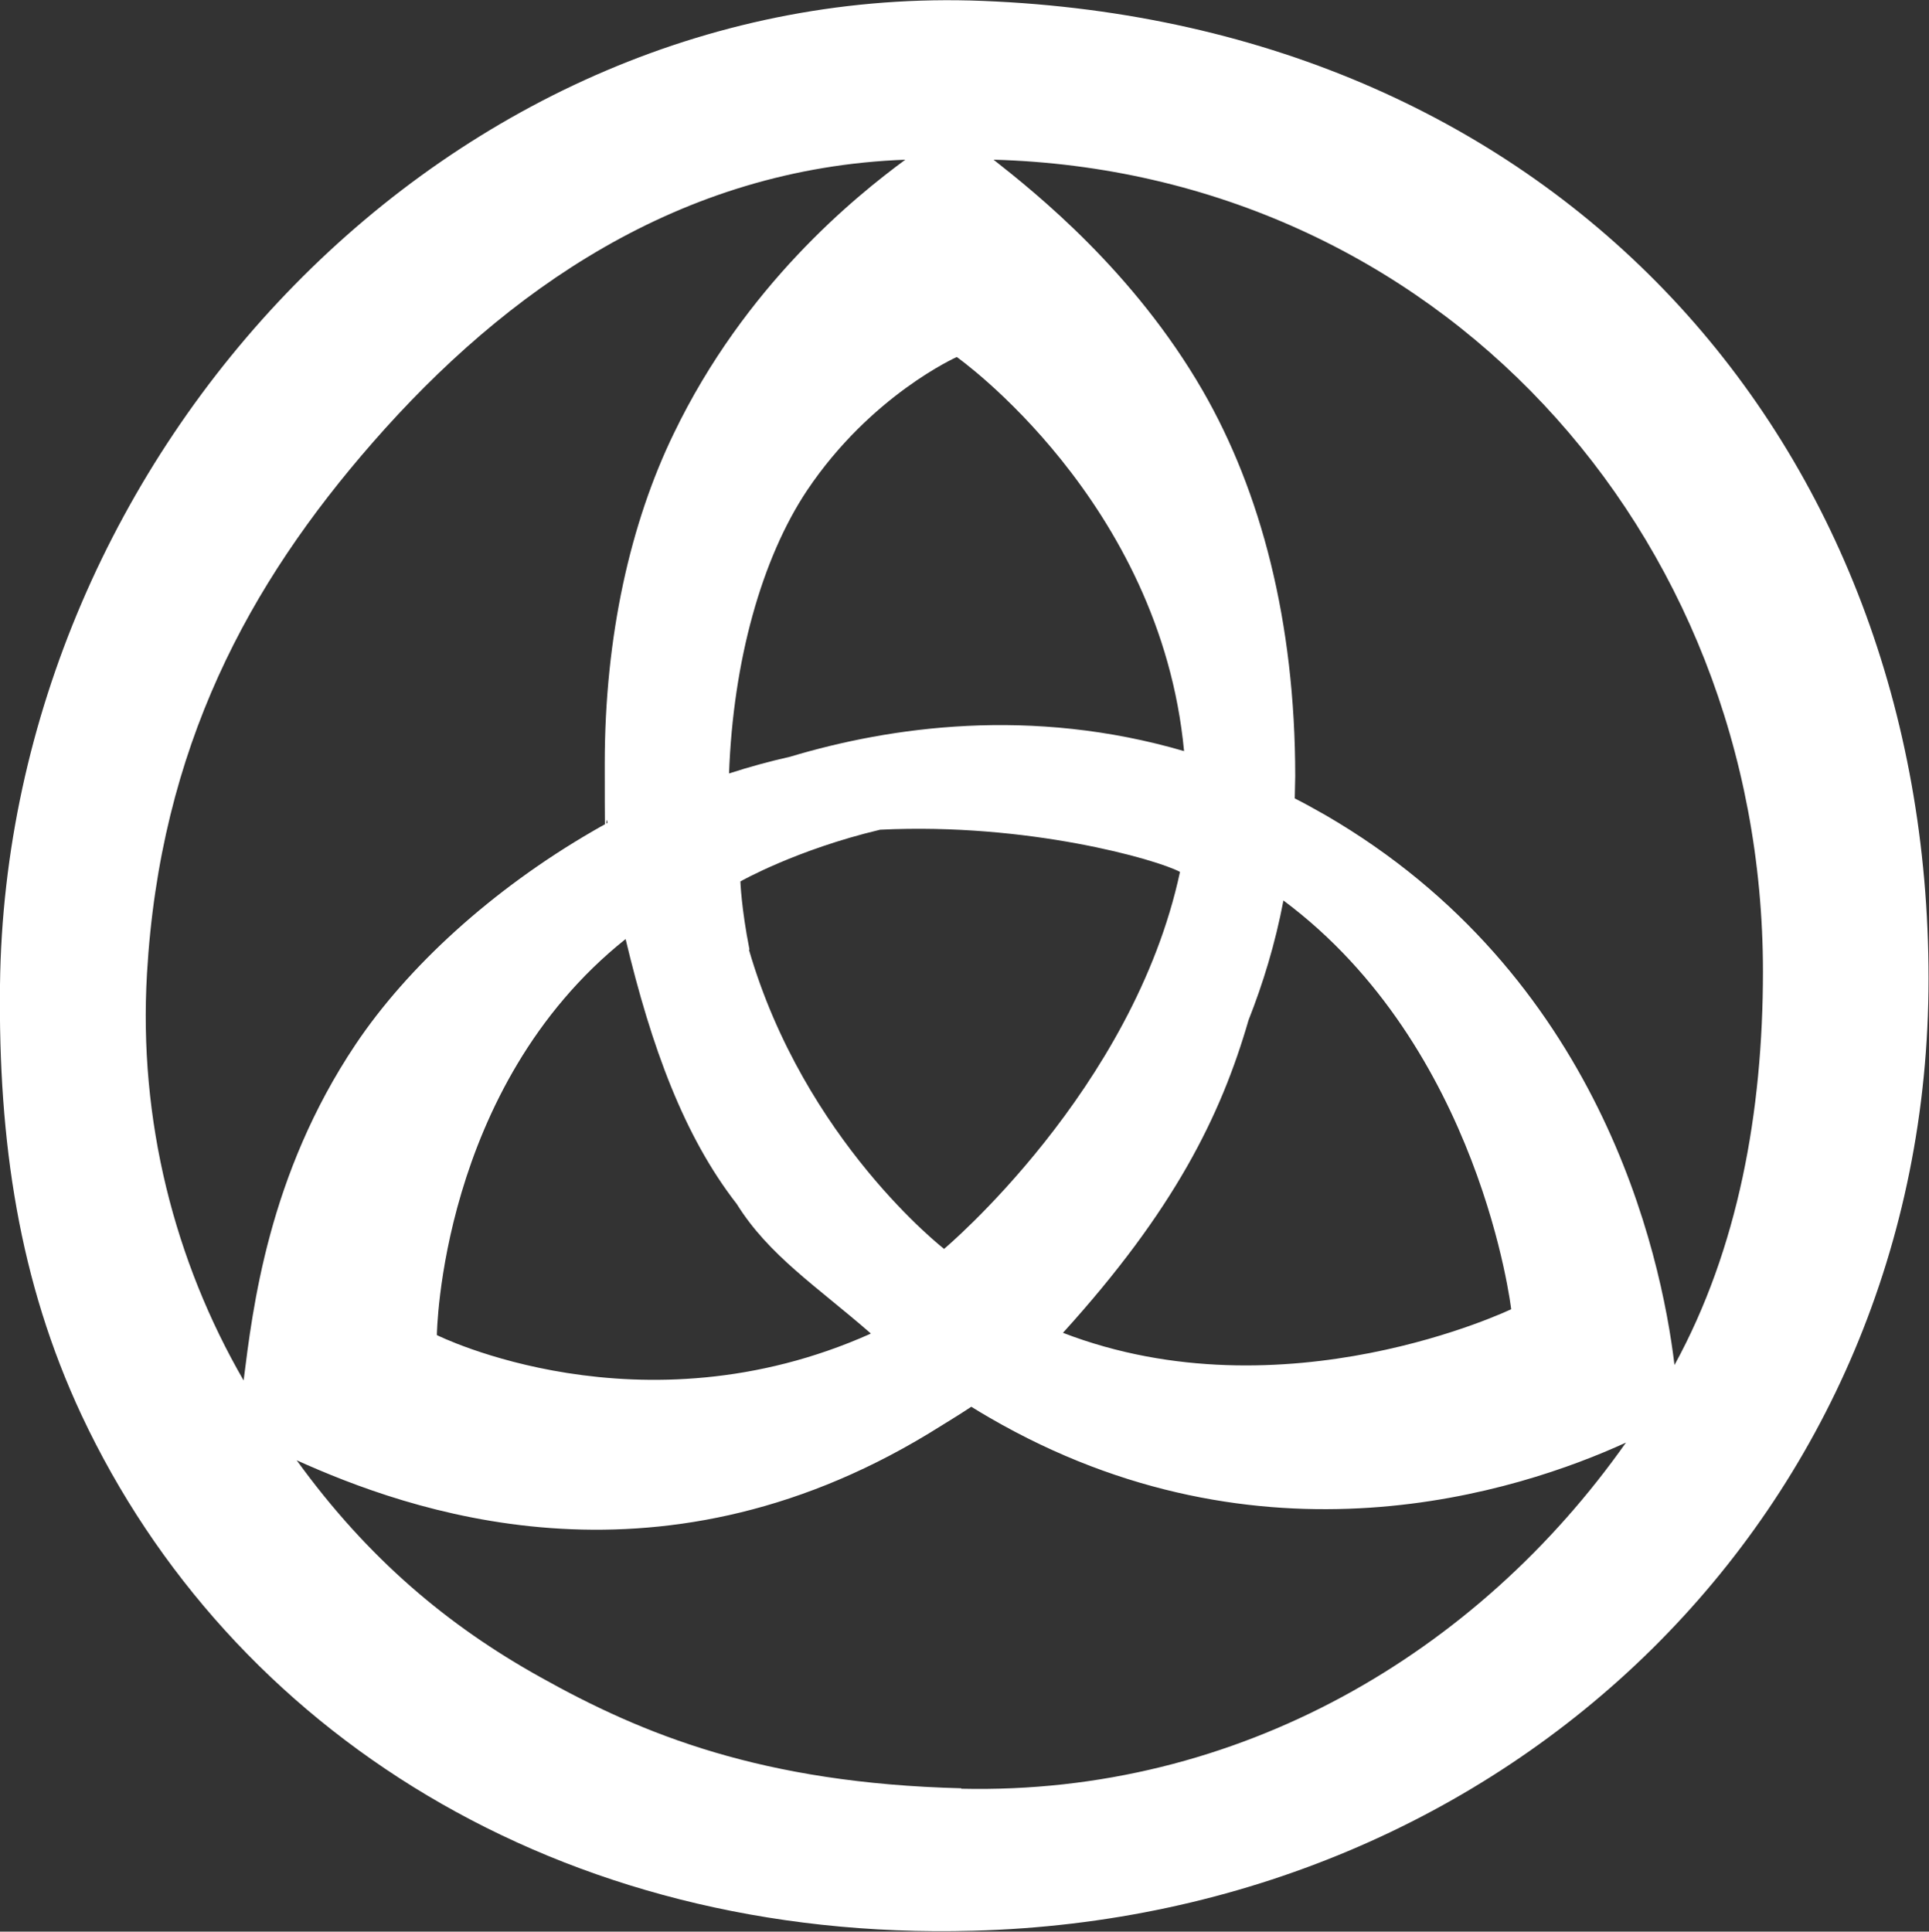 <svg viewBox="0 0 425.2 425.8" version="1.1" xmlns="http://www.w3.org/2000/svg">
  <rect x="0" y="0" width="425.2" height="425.8" fill="#333333" stroke="none"/>
  <defs>
    <style>
      .cls-1 {
        fill: #fff;
      }
    </style>
  </defs>
  
  <g>
    <g id="Layer_1">
      <path d="M216.6.2C99.6-4.5,1.4,99.5,0,217.1c-.4,34.6,4.2,65.4,18,94.9,32.7,69.6,105.2,116.1,196.5,113.6,118-3.1,210.6-92.3,210.6-209.9S343.8,5.2,216.6.2ZM388.6,214.1c0,31.1-5.5,61.2-19.5,86.8-3-25-16.6-86.2-76.9-121.2-2.3-1.3-4.6-2.6-6.8-3.7,0-1.6.1-3.3.1-4.9,0-34.1-7.6-62.8-20.4-85-15.2-26.3-36.7-43.5-46.1-50.9,97.2,2.7,169.6,81.5,169.6,179ZM261.1,165.6c-33.8-9.9-64.9-5.4-86.9,1.2-4.4,1-8.9,2.2-13.5,3.7.9-24.8,7.2-47.4,17.2-62.4,14.1-21,33-29.4,33-29.4,0,0,44.9,31.7,50.1,86.9ZM165.2,209.3c-1.8-9.1-2-15-2-15,0,0,12.3-7,30.8-11.4,32.6-1.6,61.1,6.6,66.1,9.3-10.3,48.1-52,83.1-52,83.1,0,0-30.8-23.9-43-65.9ZM191.9,294c-50.8,22.7-95.6.3-95.6.3,0,0,.6-54.6,41.6-87.3,5.7,23.9,12.9,43.5,24.5,58.4,7.1,11.4,17.7,18.2,29.5,28.5ZM275.2,224.9c3.2-8.1,5.9-16.9,7.7-26.4,43.5,32.4,50.2,90.1,50.2,90.1,0,0-50,24-98.8,5.2,24.5-27,34.8-47.8,40.9-68.9ZM199.7,35.1c-11.3,8.3-35.5,27.9-51.2,60.5-9.5,19.6-15.2,44.5-15.2,72.8s.2,8.8.6,13c-1.1.6-2.2,1.2-3.2,1.8-22.3,12.9-40.9,30-52.3,47-19.3,28.8-22.7,58.3-24.7,74.1-15.2-26.3-23.2-57.3-21.3-89.7,2.9-49.8,22.4-85.8,49.8-117.1,29.2-33.4,67.6-60.5,117.5-62.3ZM211.9,394.2c-43.9-1.1-70.3-11.9-92.8-24.5-20.3-11.3-38-26.1-53.7-47.8,24.2,10.9,78.6,30.9,139.3-5.9,3.2-2,6.4-3.9,9.4-5.9,1.3.8,2.6,1.6,4,2.4,60,34.8,116.7,16.3,140.3,5.5-32.7,46.4-85.4,77.7-146.5,76.3Z" class="cls-1"></path>
    </g>
  </g>
</svg>